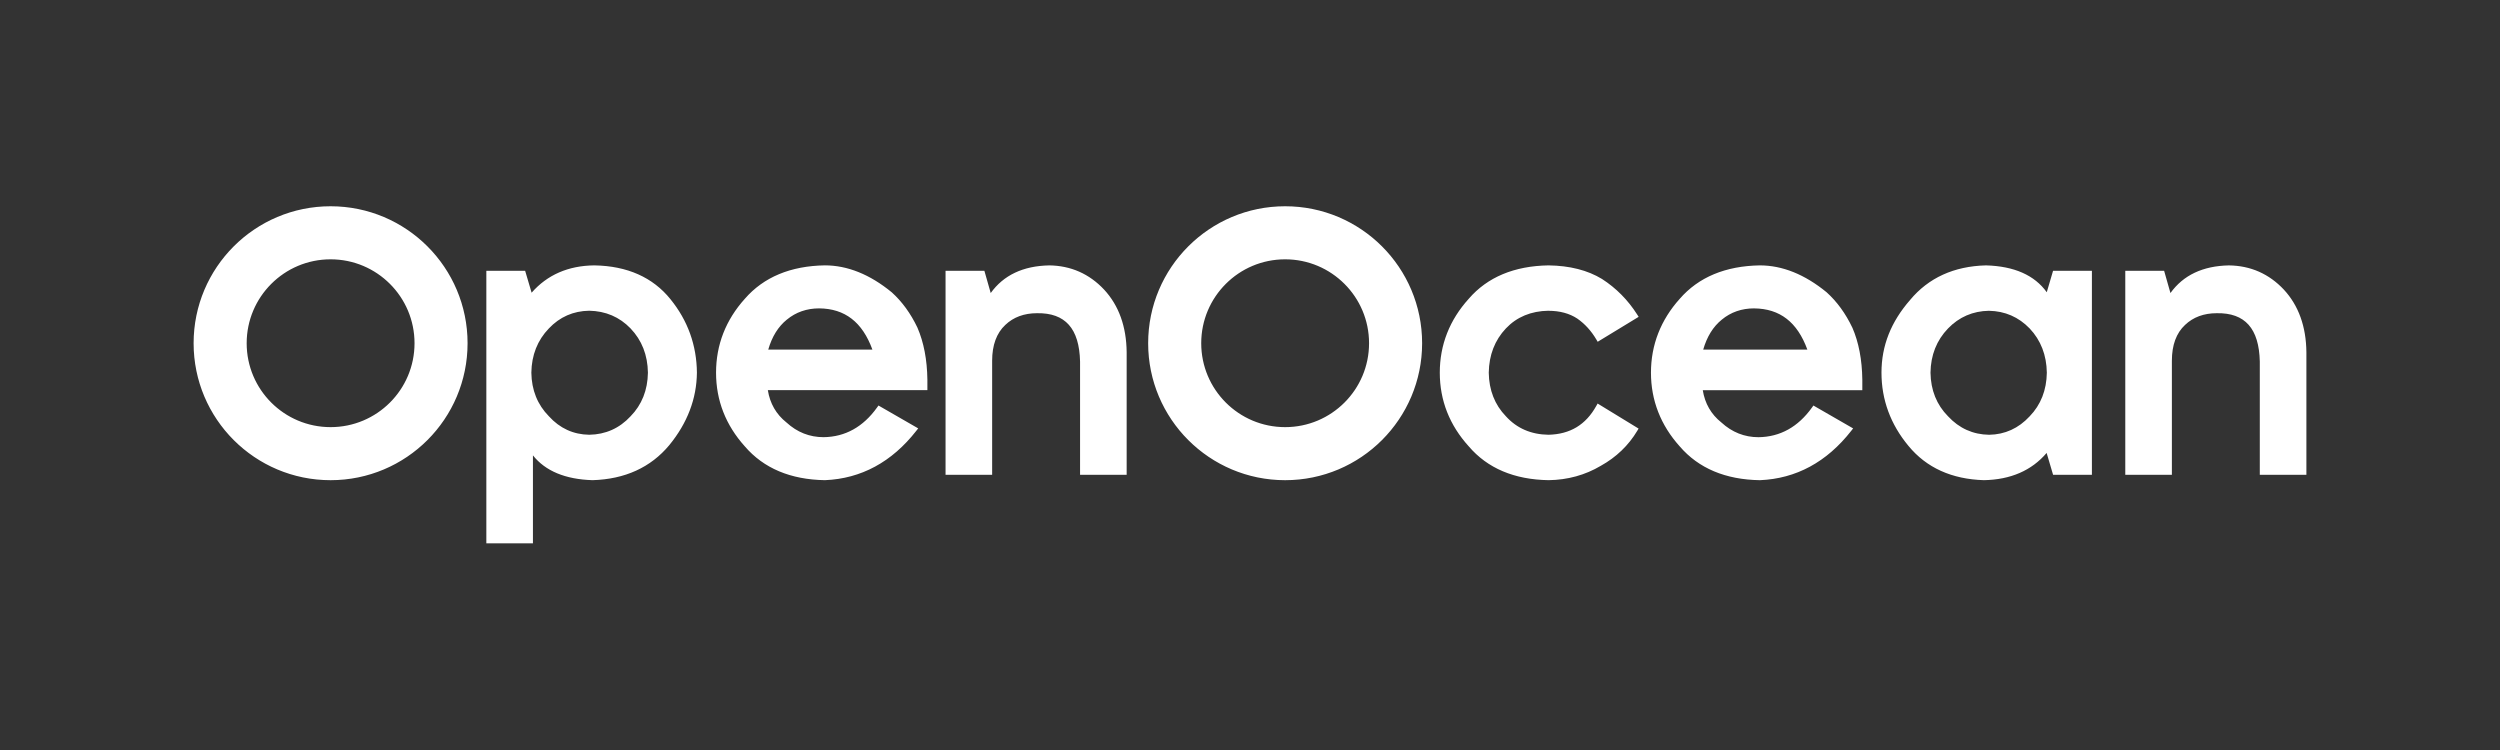 <svg width="5333" height="1600" viewBox="0 0 5333 1600" fill="none" xmlns="http://www.w3.org/2000/svg">
<rect x="0" y="0" width="5333" height="1600" fill="#333333" stroke="none"/>
<path d="M2562.45 732.172C2562.45 831.04 2642.58 911.16 2741.46 911.16C2840.34 911.16 2920.47 831.04 2920.47 732.172C2920.47 633.303 2840.34 553.184 2741.46 553.184C2642.58 553.184 2562.45 633.303 2562.45 732.172ZM2741.46 440C2902.87 440 3033.67 570.824 3033.67 732.172C3033.67 893.519 2902.83 1024.34 2741.46 1024.34C2580.09 1024.34 2449.25 893.566 2449.25 732.172C2449.25 570.778 2580.09 440 2741.46 440ZM705.212 553.184C804.094 553.184 884.271 633.303 884.271 732.172C884.271 831.04 804.14 911.16 705.212 911.16C606.284 911.16 526.199 831.04 526.199 732.172C526.199 633.303 606.376 553.184 705.212 553.184ZM413 732.172C413 893.566 543.842 1024.34 705.212 1024.34C866.582 1024.34 997.424 893.566 997.424 732.172C997.424 570.778 866.582 440 705.212 440C543.842 440 413 570.778 413 732.172ZM2238 566.16C2182.53 567.222 2140.64 587.079 2113.39 625.13L2099.9 577.704H2017.05V1012.8H2116.44V769.484C2116.44 736.189 2125.91 710.468 2144.56 693.105C2161.93 676.527 2184.65 668.122 2212.18 668.122C2272.36 667.152 2302.38 700.77 2303.99 771.193V1012.8H2403.38V751.336C2402.83 696.522 2386.67 651.682 2355.4 617.926C2323.76 584.123 2284.27 566.668 2237.95 566.114M3741.96 657.824C3715.41 657.824 3692.17 665.905 3672.92 681.883C3654.53 696.707 3641.23 718.18 3633.29 745.748H3855.44C3834.05 687.148 3796.88 658.378 3741.96 657.87M3951.46 698.923C3965.03 730.14 3972.15 767.406 3972.7 809.89V832.333H3632.36C3636.84 860.64 3650.15 883.822 3672.04 901.231C3694.85 922.15 3721.41 932.633 3751.24 932.633C3797.34 932.079 3835.76 910.744 3865.37 869.276L3868.37 865.073L3953.12 913.884L3949.05 919.056C3896.82 985.738 3831.28 1021.16 3754.2 1024.34C3680.77 1023.19 3623.36 998.945 3583.22 952.259C3542.54 907.004 3521.84 854.083 3521.84 795.021C3521.84 735.958 3542.54 682.622 3583.36 637.275C3623.45 591.235 3680.86 567.314 3754.02 566.114C3802.14 566.114 3850.03 585.37 3896.45 623.421C3918.62 643.37 3937.05 668.722 3951.41 698.923M4872.06 617.972C4840.42 584.169 4800.98 566.714 4754.61 566.16C4699.14 567.222 4657.25 587.079 4630 625.13L4616.52 577.704H4533.66V1012.8H4633.05V769.484C4633.05 736.189 4642.47 710.468 4661.18 693.105C4678.55 676.527 4701.27 668.122 4728.79 668.122C4789.11 667.06 4818.99 700.77 4820.61 771.193V1012.8H4920V751.336C4919.45 696.522 4903.28 651.682 4872.01 617.926M4242.93 662.95C4208.61 663.504 4179.15 676.203 4155.5 700.724C4131.25 725.845 4118.65 757.57 4118.14 795.021C4118.69 832.194 4131.25 863.503 4155.5 887.978C4179.29 913.7 4208.75 926.953 4243.16 927.461C4276.88 926.953 4306.02 913.7 4329.66 888.117C4353.5 863.503 4365.74 832.194 4366.29 794.974C4365.74 757.616 4353.45 725.845 4329.71 700.724C4306.11 676.249 4276.88 663.597 4242.98 662.996M4379.64 577.704H4462.45V1012.8H4379.64L4365.87 966.205C4333.96 1003.7 4289.02 1023.23 4232.17 1024.3C4163.44 1022.27 4109.36 997.698 4071.17 951.243C4032.97 905.387 4013.57 852.836 4013.57 794.974C4013.57 737.113 4034.08 686.363 4074.59 639.907C4113.8 592.712 4168.25 567.822 4236.46 566.114C4296.55 567.73 4340.06 586.986 4366.15 623.421L4379.59 577.658L4379.64 577.704ZM3303.25 662.996C3327.41 662.996 3348.1 668.63 3364.63 679.574C3380.75 690.749 3394.42 705.757 3405.27 724.137L3408.18 729.078L3495.57 675.88L3492.47 670.985C3472.8 640.045 3447.58 614.555 3417.33 595.068C3386.8 576.458 3348.51 566.714 3303.34 566.114C3230.23 567.268 3172.96 591.235 3133.24 637.229C3092.19 682.576 3071.36 735.635 3071.36 794.974C3071.36 854.314 3092.19 907.004 3133.15 952.166C3172.96 998.853 3230.23 1023.14 3303.57 1024.3C3344.12 1023.74 3381.53 1013.4 3414.7 993.727C3447.72 975.394 3473.9 950.273 3492.56 919.102L3495.43 914.254L3408.04 860.825L3405.14 865.997C3382.78 906.219 3349.39 926.306 3303.25 927.415C3266.12 926.907 3235.59 913.653 3212.36 887.978C3188.62 863.457 3176.34 832.148 3175.83 795.021C3176.38 757.477 3188.67 725.707 3212.41 700.586C3235.54 676.111 3266.07 663.458 3303.2 662.858M1345.1 700.586C1321.46 676.111 1291.67 663.412 1256.66 662.858C1222.94 663.412 1194.03 676.111 1170.89 700.586C1146.6 725.753 1133.99 757.477 1133.48 795.021C1133.99 832.056 1146.6 863.365 1170.85 887.932C1194.13 913.653 1223.04 926.907 1256.89 927.415C1291.67 926.907 1321.41 913.653 1345.1 888.07C1369.17 863.457 1381.59 832.148 1382.14 794.974C1381.59 757.524 1369.17 725.753 1345.15 700.678M1430.27 638.337C1467.12 683.638 1486.11 736.328 1486.66 794.928C1486.11 850.527 1466.29 902.524 1427.77 949.534C1388.15 997.144 1333.05 1022.27 1263.96 1024.3C1205.9 1022.5 1163.32 1004.72 1136.86 971.423V1159H1037.47V577.658H1120.23L1134.04 624.391C1167.38 586.247 1212.37 566.668 1267.88 566.114C1338.04 567.268 1392.63 591.604 1430.31 638.337M1678.47 681.883C1697.73 665.952 1720.96 657.824 1747.51 657.824C1802.43 658.332 1839.61 687.148 1860.99 745.702H1638.84C1646.78 718.133 1660.08 696.707 1678.47 681.837M1902.05 623.375C1855.68 585.37 1807.78 566.067 1759.61 566.067C1686.5 567.222 1629.05 591.189 1589.01 637.229C1548.18 682.53 1527.49 735.635 1527.49 794.974C1527.49 854.314 1548.18 906.957 1588.87 952.212C1628.96 998.899 1686.36 1023.14 1759.8 1024.3C1836.88 1021.11 1902.46 985.692 1954.65 919.01L1958.72 913.838L1873.97 865.027L1870.96 869.23C1841.36 910.698 1802.89 932.032 1756.84 932.587C1727.01 932.587 1700.45 922.104 1677.64 901.185C1655.74 883.776 1642.44 860.594 1637.96 832.287H1978.3V809.844C1977.74 767.406 1970.59 730.14 1957.05 698.877C1942.69 668.676 1924.26 643.324 1902.09 623.375" fill="white"/>
</svg>
